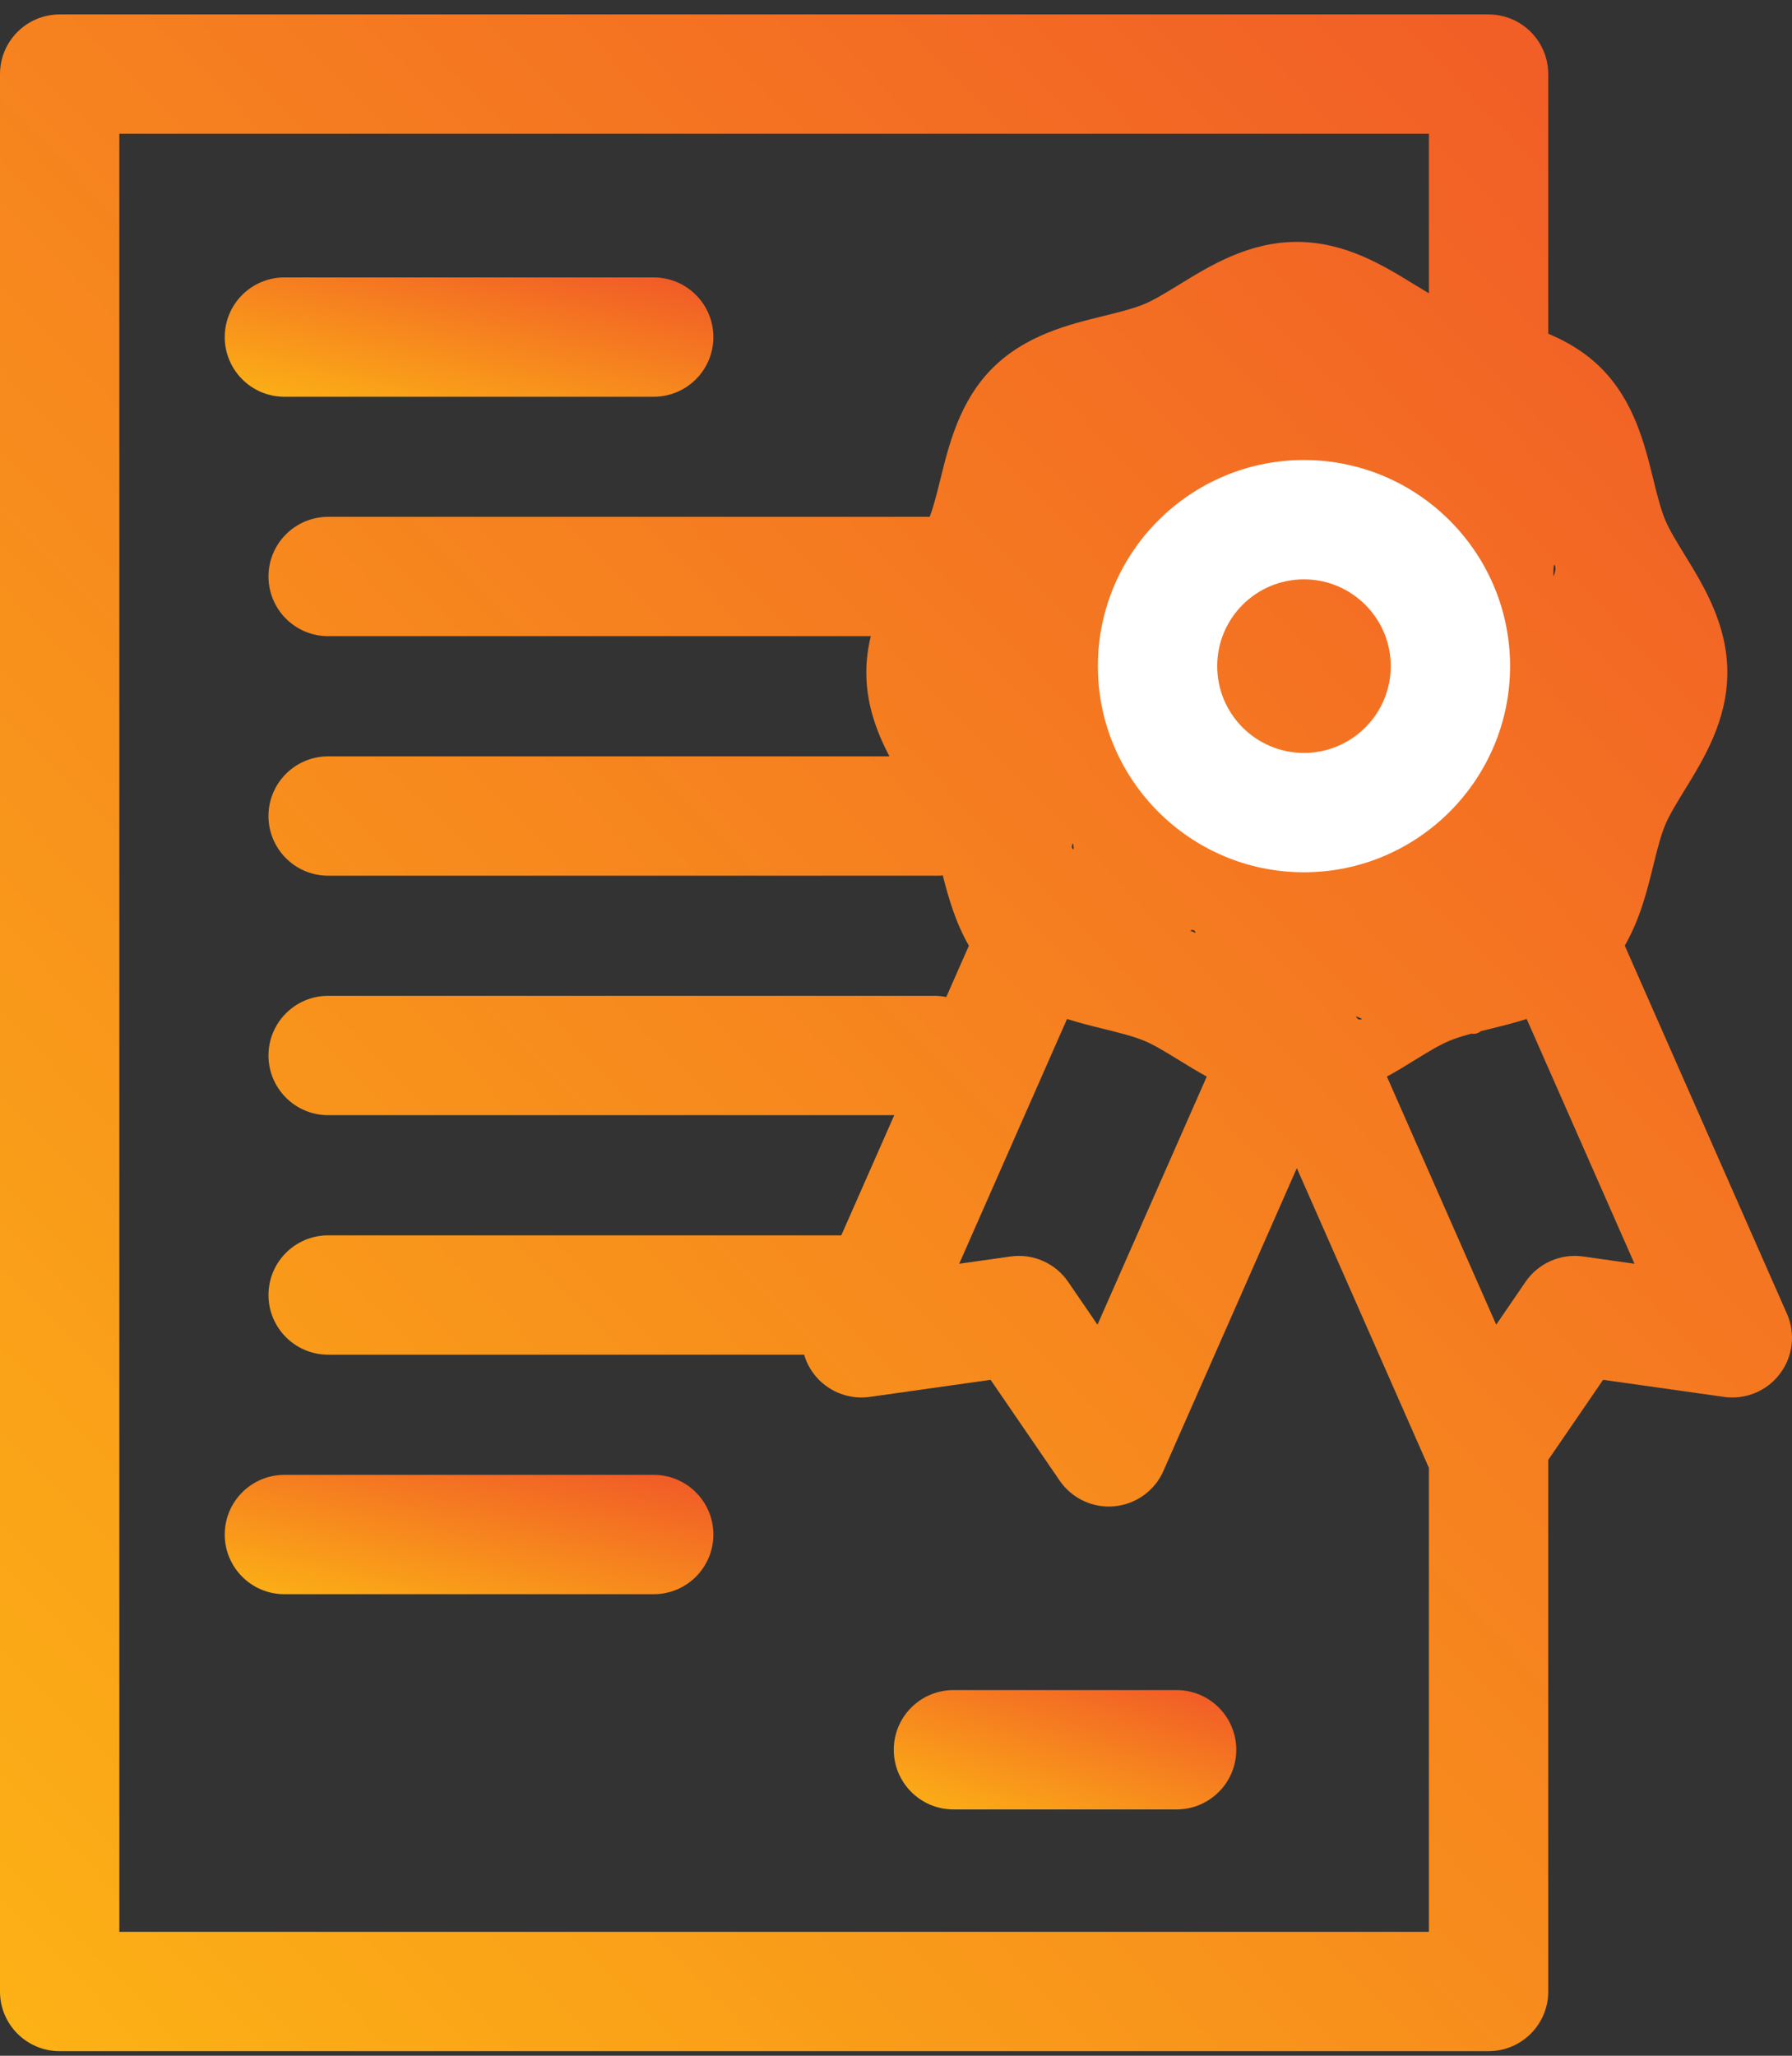 <svg width="34" height="39" viewBox="0 0 34 39" fill="none" xmlns="http://www.w3.org/2000/svg">
<rect x="0" y="0" width="34" height="39" fill="#333333" stroke="none"/>
<path d="M33.904 24.924L30.827 17.94C31.117 17.438 31.253 16.889 31.368 16.421C31.439 16.134 31.506 15.863 31.593 15.652C31.674 15.459 31.814 15.231 31.962 14.99C32.323 14.403 32.773 13.673 32.773 12.757C32.773 11.841 32.323 11.11 31.962 10.524C31.814 10.282 31.674 10.055 31.593 9.862C31.506 9.651 31.439 9.38 31.368 9.092C31.206 8.431 31.003 7.608 30.378 6.983C30.077 6.682 29.729 6.479 29.375 6.331V1.406C29.375 0.781 28.868 0.274 28.243 0.274H1.132C0.507 0.274 0 0.781 0 1.406V37.781C0 38.407 0.507 38.913 1.132 38.913H28.243C28.868 38.913 29.375 38.407 29.375 37.781V27.696L30.416 26.177L32.71 26.501C33.117 26.558 33.523 26.391 33.77 26.063C34.019 25.736 34.07 25.299 33.904 24.924ZM28.269 12.757C28.514 13.153 28.64 14.338 28.64 14.613C28.64 14.888 28.514 14.216 28.269 14.613C28.081 14.919 29.652 14.425 29.503 14.783C29.349 15.153 29.258 15.523 29.17 15.88C29.064 16.308 28.955 16.751 28.777 16.929C28.599 17.107 28.156 17.216 27.728 17.322C27.371 17.41 26.218 19.177 25.847 19.331C25.489 19.48 25.957 17.998 25.651 18.186C25.255 18.43 24.88 18.661 24.605 18.661C24.33 18.661 23.955 18.43 23.558 18.186C23.253 17.998 22.937 17.803 22.579 17.654C22.208 17.501 21.839 17.41 21.482 17.322C21.053 17.216 20.61 17.107 20.432 16.929C20.254 16.751 20.145 16.308 20.04 15.88C19.952 15.523 19.861 15.153 19.707 14.783C19.558 14.425 19.364 14.109 19.176 13.803C18.931 13.407 19.395 16.696 19.395 16.421C19.395 16.146 20.696 18.613 20.941 18.216C21.129 17.911 22.43 16.405 22.578 16.047C22.732 15.677 20.25 16.404 20.338 16.047C20.444 15.618 20.254 18.558 20.432 18.38C20.61 18.202 22.15 18.046 22.578 17.94C22.936 17.852 22.208 17.808 22.578 17.654C22.937 17.506 22.273 18.849 22.578 18.661C22.975 18.417 23.283 18.915 23.558 18.915C23.833 18.915 24.62 18.671 25.017 18.915C25.323 19.103 25.489 19.182 25.847 19.331C26.218 19.485 27.565 19.52 27.923 19.608C28.351 19.713 28.599 18.202 28.777 18.38C28.955 18.558 29.628 15.993 29.734 16.421C29.822 16.779 29.349 10.36 29.503 10.73C29.652 11.089 28.081 12.451 28.269 12.757ZM20.245 19.331C20.486 19.408 20.722 19.466 20.941 19.52C21.228 19.591 21.499 19.658 21.71 19.745C21.903 19.825 22.13 19.966 22.372 20.114C22.535 20.215 22.71 20.322 22.896 20.424L20.823 25.131L20.266 24.318C20.023 23.963 19.6 23.777 19.174 23.837L18.199 23.975L20.245 19.331ZM2.264 36.649V2.538H27.111V5.565C27.023 5.513 26.932 5.457 26.838 5.4C26.251 5.038 25.521 4.589 24.605 4.589C23.689 4.589 22.959 5.039 22.372 5.4C22.13 5.548 21.903 5.688 21.71 5.769C21.499 5.856 21.228 5.923 20.941 5.994C20.279 6.156 19.456 6.359 18.832 6.983C18.207 7.608 18.005 8.431 17.842 9.093C17.777 9.355 17.716 9.604 17.639 9.805H6.226C5.601 9.805 5.094 10.312 5.094 10.937C5.094 11.562 5.601 12.069 6.226 12.069H16.522C16.469 12.286 16.437 12.515 16.437 12.757C16.437 13.366 16.636 13.892 16.875 14.349H6.226C5.601 14.349 5.094 14.856 5.094 15.481C5.094 16.106 5.601 16.613 6.226 16.613H17.803C17.832 16.613 17.86 16.611 17.888 16.608C17.995 17.032 18.131 17.504 18.383 17.941L17.954 18.915C17.881 18.9 17.805 18.892 17.728 18.892H6.226C5.601 18.892 5.094 19.399 5.094 20.024C5.094 20.649 5.601 21.156 6.226 21.156H16.967L15.962 23.436H6.226C5.601 23.436 5.094 23.943 5.094 24.568C5.094 25.193 5.601 25.7 6.226 25.7H15.257C15.295 25.829 15.356 25.952 15.44 26.063C15.688 26.391 16.094 26.558 16.501 26.501L18.795 26.177L20.105 28.089C20.317 28.398 20.667 28.581 21.038 28.581C21.073 28.581 21.108 28.579 21.143 28.576C21.552 28.538 21.909 28.281 22.074 27.905L24.605 22.161L27.111 27.848V36.649H2.264ZM30.037 23.837C29.611 23.777 29.187 23.963 28.944 24.318L28.388 25.131L26.314 20.424C26.5 20.322 26.675 20.215 26.838 20.114C27.079 19.966 27.307 19.825 27.5 19.745C27.711 19.658 27.982 19.591 28.269 19.52C28.488 19.466 28.725 19.408 28.966 19.331L31.012 23.975L30.037 23.837Z" fill="url(#paint0_linear)"/>
<path d="M5.396 7.527H12.403C13.028 7.527 13.535 7.02 13.535 6.395C13.535 5.77 13.028 5.263 12.403 5.263H5.396C4.771 5.263 4.264 5.77 4.264 6.395C4.264 7.02 4.771 7.527 5.396 7.527Z" fill="url(#paint1_linear)"/>
<path d="M12.403 27.98H5.396C4.771 27.98 4.264 28.487 4.264 29.112C4.264 29.737 4.771 30.244 5.396 30.244H12.403C13.028 30.244 13.535 29.737 13.535 29.112C13.535 28.487 13.028 27.98 12.403 27.98Z" fill="url(#paint2_linear)"/>
<path d="M22.324 32.063H18.09C17.465 32.063 16.958 32.57 16.958 33.195C16.958 33.82 17.465 34.327 18.09 34.327H22.324C22.949 34.327 23.456 33.82 23.456 33.195C23.456 32.57 22.949 32.063 22.324 32.063Z" fill="url(#paint3_linear)"/>
<path d="M24.74 8.727C22.584 8.727 20.83 10.481 20.83 12.637C20.83 14.793 22.584 16.548 24.74 16.548C26.897 16.548 28.651 14.793 28.651 12.637C28.651 10.481 26.897 8.727 24.74 8.727ZM24.74 14.284C23.832 14.284 23.094 13.545 23.094 12.637C23.094 11.729 23.832 10.991 24.74 10.991C25.648 10.991 26.387 11.729 26.387 12.637C26.387 13.545 25.648 14.284 24.74 14.284Z" fill="white"/>
<defs>
<linearGradient id="paint0_linear" x1="30.731" y1="0.274" x2="-4.359" y2="34.436" gradientUnits="userSpaceOnUse">
<stop stop-color="#F15B27"/>
<stop offset="1" stop-color="#FCB215"/>
</linearGradient>
<linearGradient id="paint1_linear" x1="12.643" y1="5.263" x2="11.777" y2="9.185" gradientUnits="userSpaceOnUse">
<stop stop-color="#F15B27"/>
<stop offset="1" stop-color="#FCB215"/>
</linearGradient>
<linearGradient id="paint2_linear" x1="12.643" y1="27.98" x2="11.777" y2="31.902" gradientUnits="userSpaceOnUse">
<stop stop-color="#F15B27"/>
<stop offset="1" stop-color="#FCB215"/>
</linearGradient>
<linearGradient id="paint3_linear" x1="22.831" y1="32.063" x2="21.653" y2="35.805" gradientUnits="userSpaceOnUse">
<stop stop-color="#F15B27"/>
<stop offset="1" stop-color="#FCB215"/>
</linearGradient>
</defs>
</svg>
